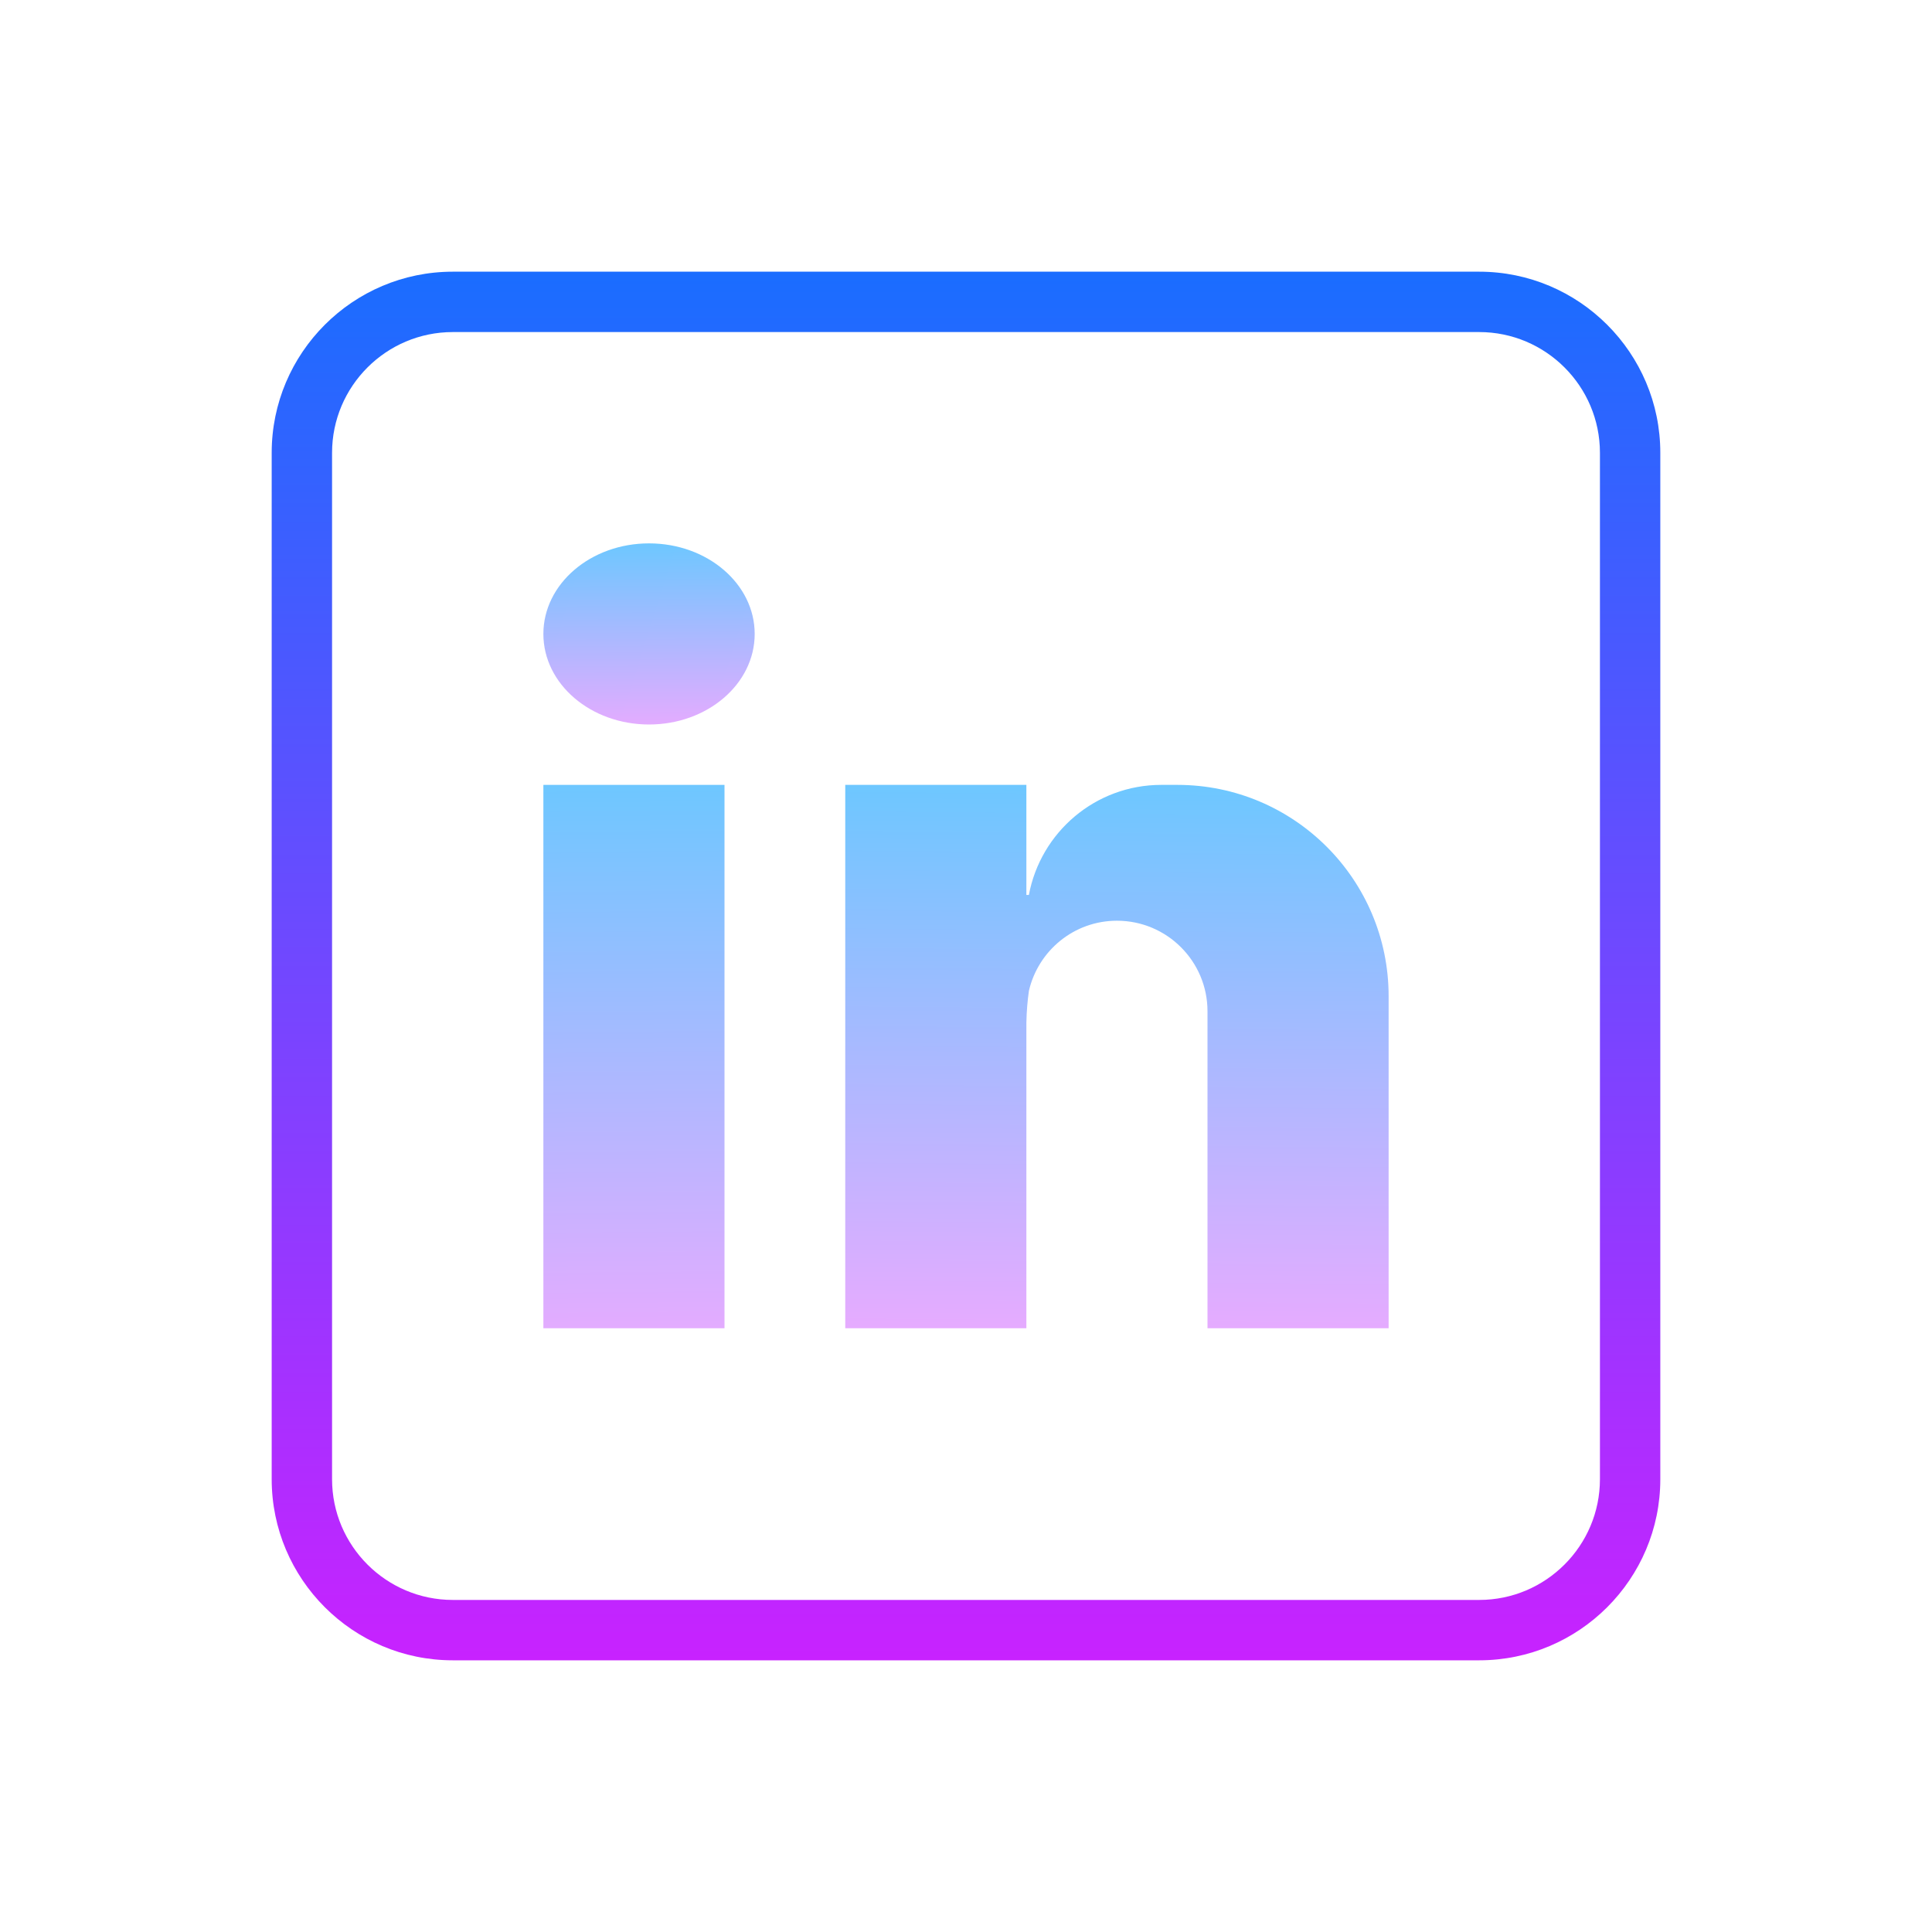 <svg width="64" height="64" viewBox="0 0 64 64" fill="none" xmlns="http://www.w3.org/2000/svg">
<path d="M49 55H15C11.691 55 9 52.309 9 49V15C9 11.691 11.691 9 15 9H49C52.309 9 55 11.691 55 15V49C55 52.309 52.309 55 49 55ZM15 11C12.794 11 11 12.794 11 15V49C11 51.206 12.794 53 15 53H49C51.206 53 53 51.206 53 49V15C53 12.794 51.206 11 49 11H15Z" fill="url(#paint0_linear_1_27)"/>
<path d="M39 26H38.471C36.284 26 34.47 27.572 34.083 29.647H34V26H28V44H34V35.412V33.883C34.007 33.504 34.037 33.154 34.084 32.823C34.392 31.493 35.577 30.5 37 30.5C38.657 30.5 40 31.843 40 33.5V34.059V35.235V44H46V34.882V34.059V33C46 29.134 42.866 26 39 26Z" fill="url(#paint1_linear_1_27)"/>
<path d="M24 26H18V44H24V26Z" fill="url(#paint2_linear_1_27)"/>
<path d="M21.5 24C23.433 24 25 22.657 25 21C25 19.343 23.433 18 21.5 18C19.567 18 18 19.343 18 21C18 22.657 19.567 24 21.5 24Z" fill="url(#paint3_linear_1_27)"/>
<defs>
<linearGradient id="paint0_linear_1_27" x1="32" y1="9" x2="32" y2="55" gradientUnits="userSpaceOnUse">
<stop stop-color="#1A6DFF"/>
<stop offset="1" stop-color="#C822FF"/>
</linearGradient>
<linearGradient id="paint1_linear_1_27" x1="37.077" y1="25.983" x2="36.922" y2="44.076" gradientUnits="userSpaceOnUse">
<stop stop-color="#6DC7FF"/>
<stop offset="1" stop-color="#E6ABFF"/>
</linearGradient>
<linearGradient id="paint2_linear_1_27" x1="20.922" y1="25.872" x2="21.081" y2="44.462" gradientUnits="userSpaceOnUse">
<stop stop-color="#6DC7FF"/>
<stop offset="1" stop-color="#E6ABFF"/>
</linearGradient>
<linearGradient id="paint3_linear_1_27" x1="21.474" y1="17.966" x2="21.527" y2="24.145" gradientUnits="userSpaceOnUse">
<stop stop-color="#6DC7FF"/>
<stop offset="1" stop-color="#E6ABFF"/>
</linearGradient>
</defs>
</svg>
